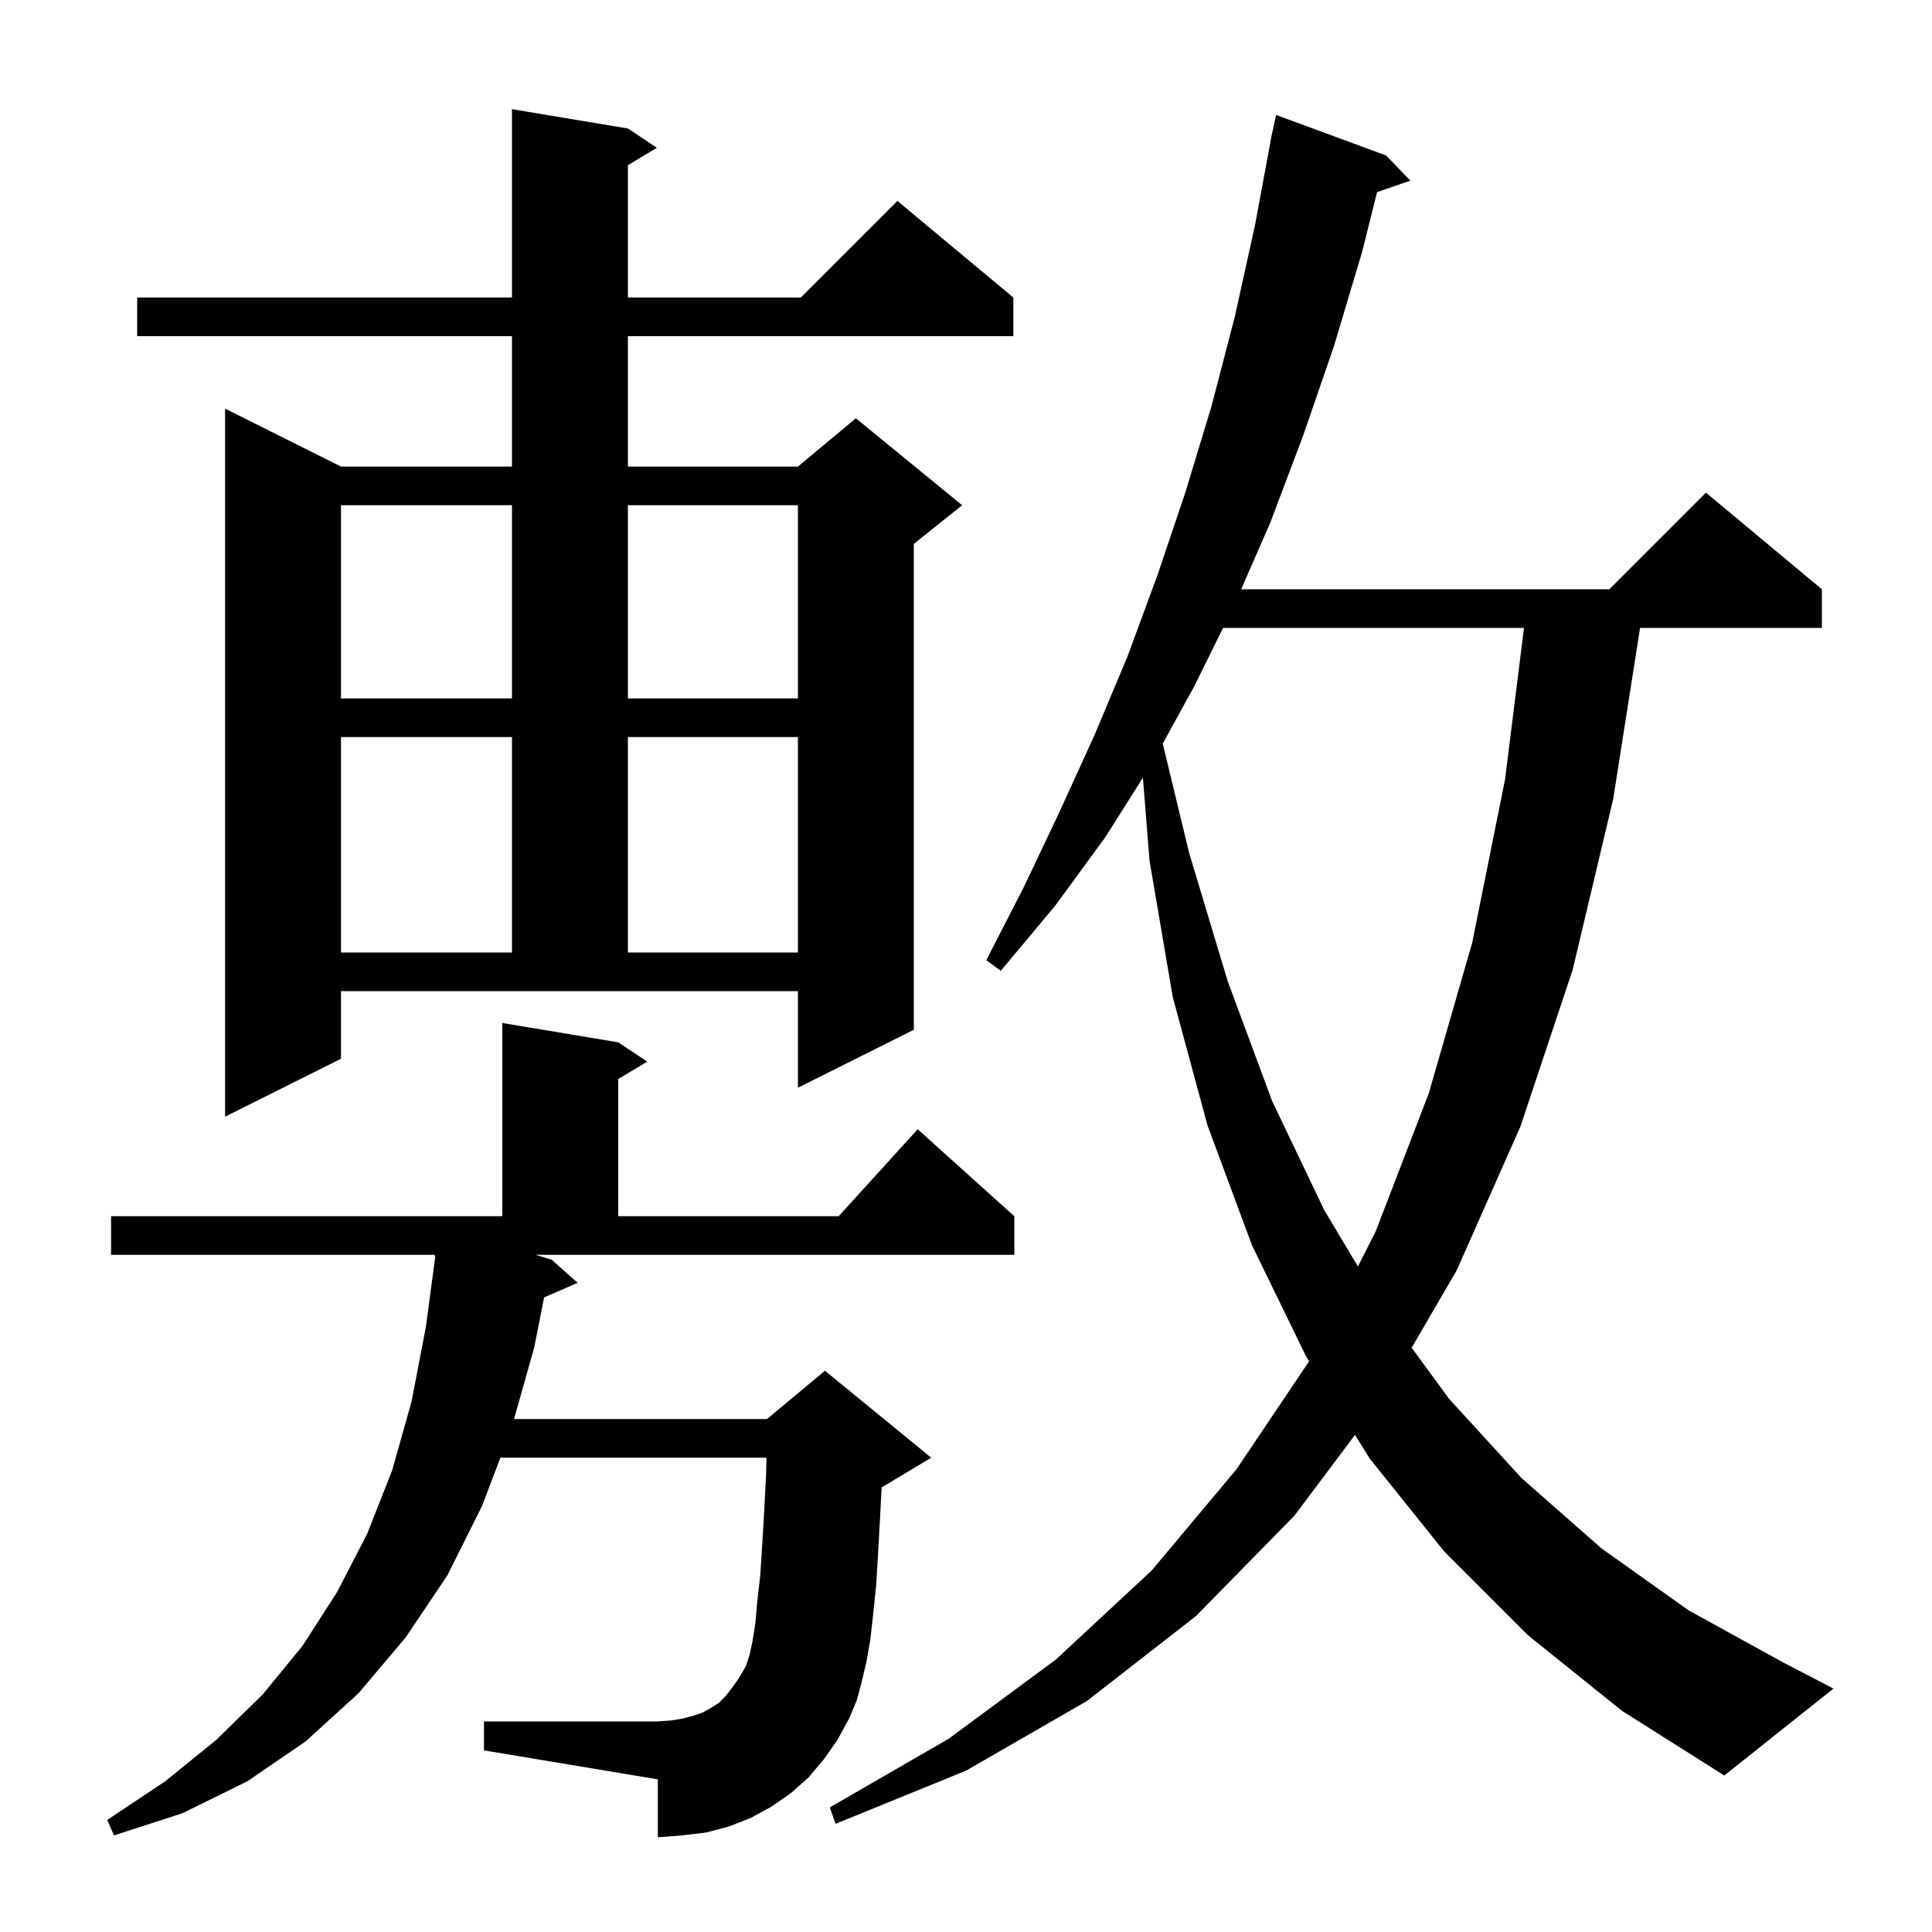 <svg xmlns="http://www.w3.org/2000/svg" xmlns:xlink="http://www.w3.org/1999/xlink" version="1.1" baseProfile="full" viewBox="0 0 200 200" width="200" height="200"><g fill="currentColor"><path d="M 85.3 182.1 L 83.7 184.0 L 81.9 185.6 L 79.9 187.0 L 77.7 188.2 L 75.4 189.1 L 73.1 189.7 L 70.6 190.0 L 68.1 190.2 L 68.1 184.2 L 50.1 181.2 L 50.1 178.2 L 68.1 178.2 L 69.5 178.1 L 70.7 177.9 L 71.8 177.6 L 72.7 177.3 L 73.6 176.8 L 74.4 176.3 L 75.1 175.6 L 75.8 174.7 L 76.5 173.7 L 77.2 172.5 L 77.6 171.3 L 77.9 169.9 L 78.2 168.0 L 78.4 165.7 L 78.7 163.1 L 78.9 160.0 L 79.1 156.6 L 79.3 152.8 L 79.346 150.9 L 51.799 150.9 L 49.9 155.9 L 46.3 163.1 L 42.0 169.5 L 37.1 175.3 L 31.6 180.3 L 25.6 184.4 L 18.9 187.7 L 11.8 190.0 L 11.1 188.4 L 17.1 184.4 L 22.4 180.1 L 27.2 175.4 L 31.3 170.4 L 34.9 164.8 L 38.0 158.8 L 40.6 152.2 L 42.6 145.1 L 44.1 137.3 L 45.067 130.002 L 45.0 130.0 L 45.013 129.9 L 11.5 129.9 L 11.5 125.9 L 52.0 125.9 L 52.0 105.9 L 64.0 107.9 L 67.0 109.9 L 64.0 111.7 L 64.0 125.9 L 86.818 125.9 L 95.0 116.9 L 105.0 125.9 L 105.0 129.9 L 55.429 129.9 L 57.1 130.4 L 59.8 132.8 L 56.327 134.307 L 55.3 139.5 L 53.211 146.9 L 79.4 146.9 L 85.4 141.9 L 96.4 150.9 L 91.4 153.9 L 91.266 153.956 L 91.1 157.2 L 90.9 160.8 L 90.7 164.1 L 90.4 167.0 L 90.1 169.7 L 89.7 172.0 L 89.2 174.1 L 88.7 176.0 L 87.9 177.9 L 86.7 180.1 Z M 158.2 169.3 L 149.5 160.6 L 141.8 151.0 L 140.269 148.541 L 134.0 156.9 L 123.8 167.3 L 112.5 176.1 L 100.0 183.3 L 86.5 188.8 L 85.9 187.1 L 98.2 180.0 L 109.3 171.8 L 119.2 162.6 L 128.0 152.1 L 135.521 140.915 L 135.2 140.4 L 129.6 128.9 L 125.0 116.5 L 121.4 103.2 L 119.0 89.1 L 118.312 80.505 L 114.4 86.7 L 109.2 93.8 L 103.6 100.5 L 102.1 99.4 L 106.0 91.8 L 109.7 84.0 L 113.3 76.1 L 116.7 68.0 L 119.8 59.6 L 122.7 51.0 L 125.4 42.1 L 127.8 32.9 L 129.9 23.4 L 131.514 14.702 L 131.5 14.7 L 131.608 14.197 L 131.7 13.7 L 131.714 13.703 L 132.1 11.9 L 143.5 16.1 L 146.0 18.7 L 142.552 19.891 L 141.0 26.1 L 138.1 35.8 L 134.9 45.1 L 131.5 54.1 L 128.486 61.0 L 166.6 61.0 L 176.6 51.0 L 188.6 61.0 L 188.6 65.0 L 169.78 65.0 L 167.0 82.7 L 162.8 100.4 L 157.4 116.6 L 150.8 131.5 L 146.135 139.514 L 150.0 144.8 L 157.5 153.0 L 165.8 160.3 L 174.8 166.7 L 184.6 172.1 L 189.8 174.8 L 178.5 183.8 L 167.9 177.1 Z M 126.613 65.0 L 123.6 71.1 L 120.367 76.978 L 123.1 88.3 L 127.1 101.6 L 131.7 114.0 L 137.1 125.3 L 140.571 131.103 L 142.4 127.5 L 147.9 113.2 L 152.4 97.6 L 155.8 80.7 L 157.762 65.0 Z M 35.3 109.6 L 23.3 115.6 L 23.3 42.3 L 35.3 48.3 L 53.0 48.3 L 53.0 34.8 L 14.2 34.8 L 14.2 30.8 L 53.0 30.8 L 53.0 11.3 L 65.0 13.3 L 68.0 15.3 L 65.0 17.1 L 65.0 30.8 L 82.9 30.8 L 92.9 20.8 L 104.9 30.8 L 104.9 34.8 L 65.0 34.8 L 65.0 48.3 L 82.6 48.3 L 88.6 43.3 L 99.6 52.3 L 94.6 56.3 L 94.6 106.6 L 82.6 112.6 L 82.6 102.6 L 35.3 102.6 Z M 35.3 76.3 L 35.3 98.6 L 53.0 98.6 L 53.0 76.3 Z M 65.0 76.3 L 65.0 98.6 L 82.6 98.6 L 82.6 76.3 Z M 35.3 52.3 L 35.3 72.3 L 53.0 72.3 L 53.0 52.3 Z M 65.0 52.3 L 65.0 72.3 L 82.6 72.3 L 82.6 52.3 Z "/></g></svg>